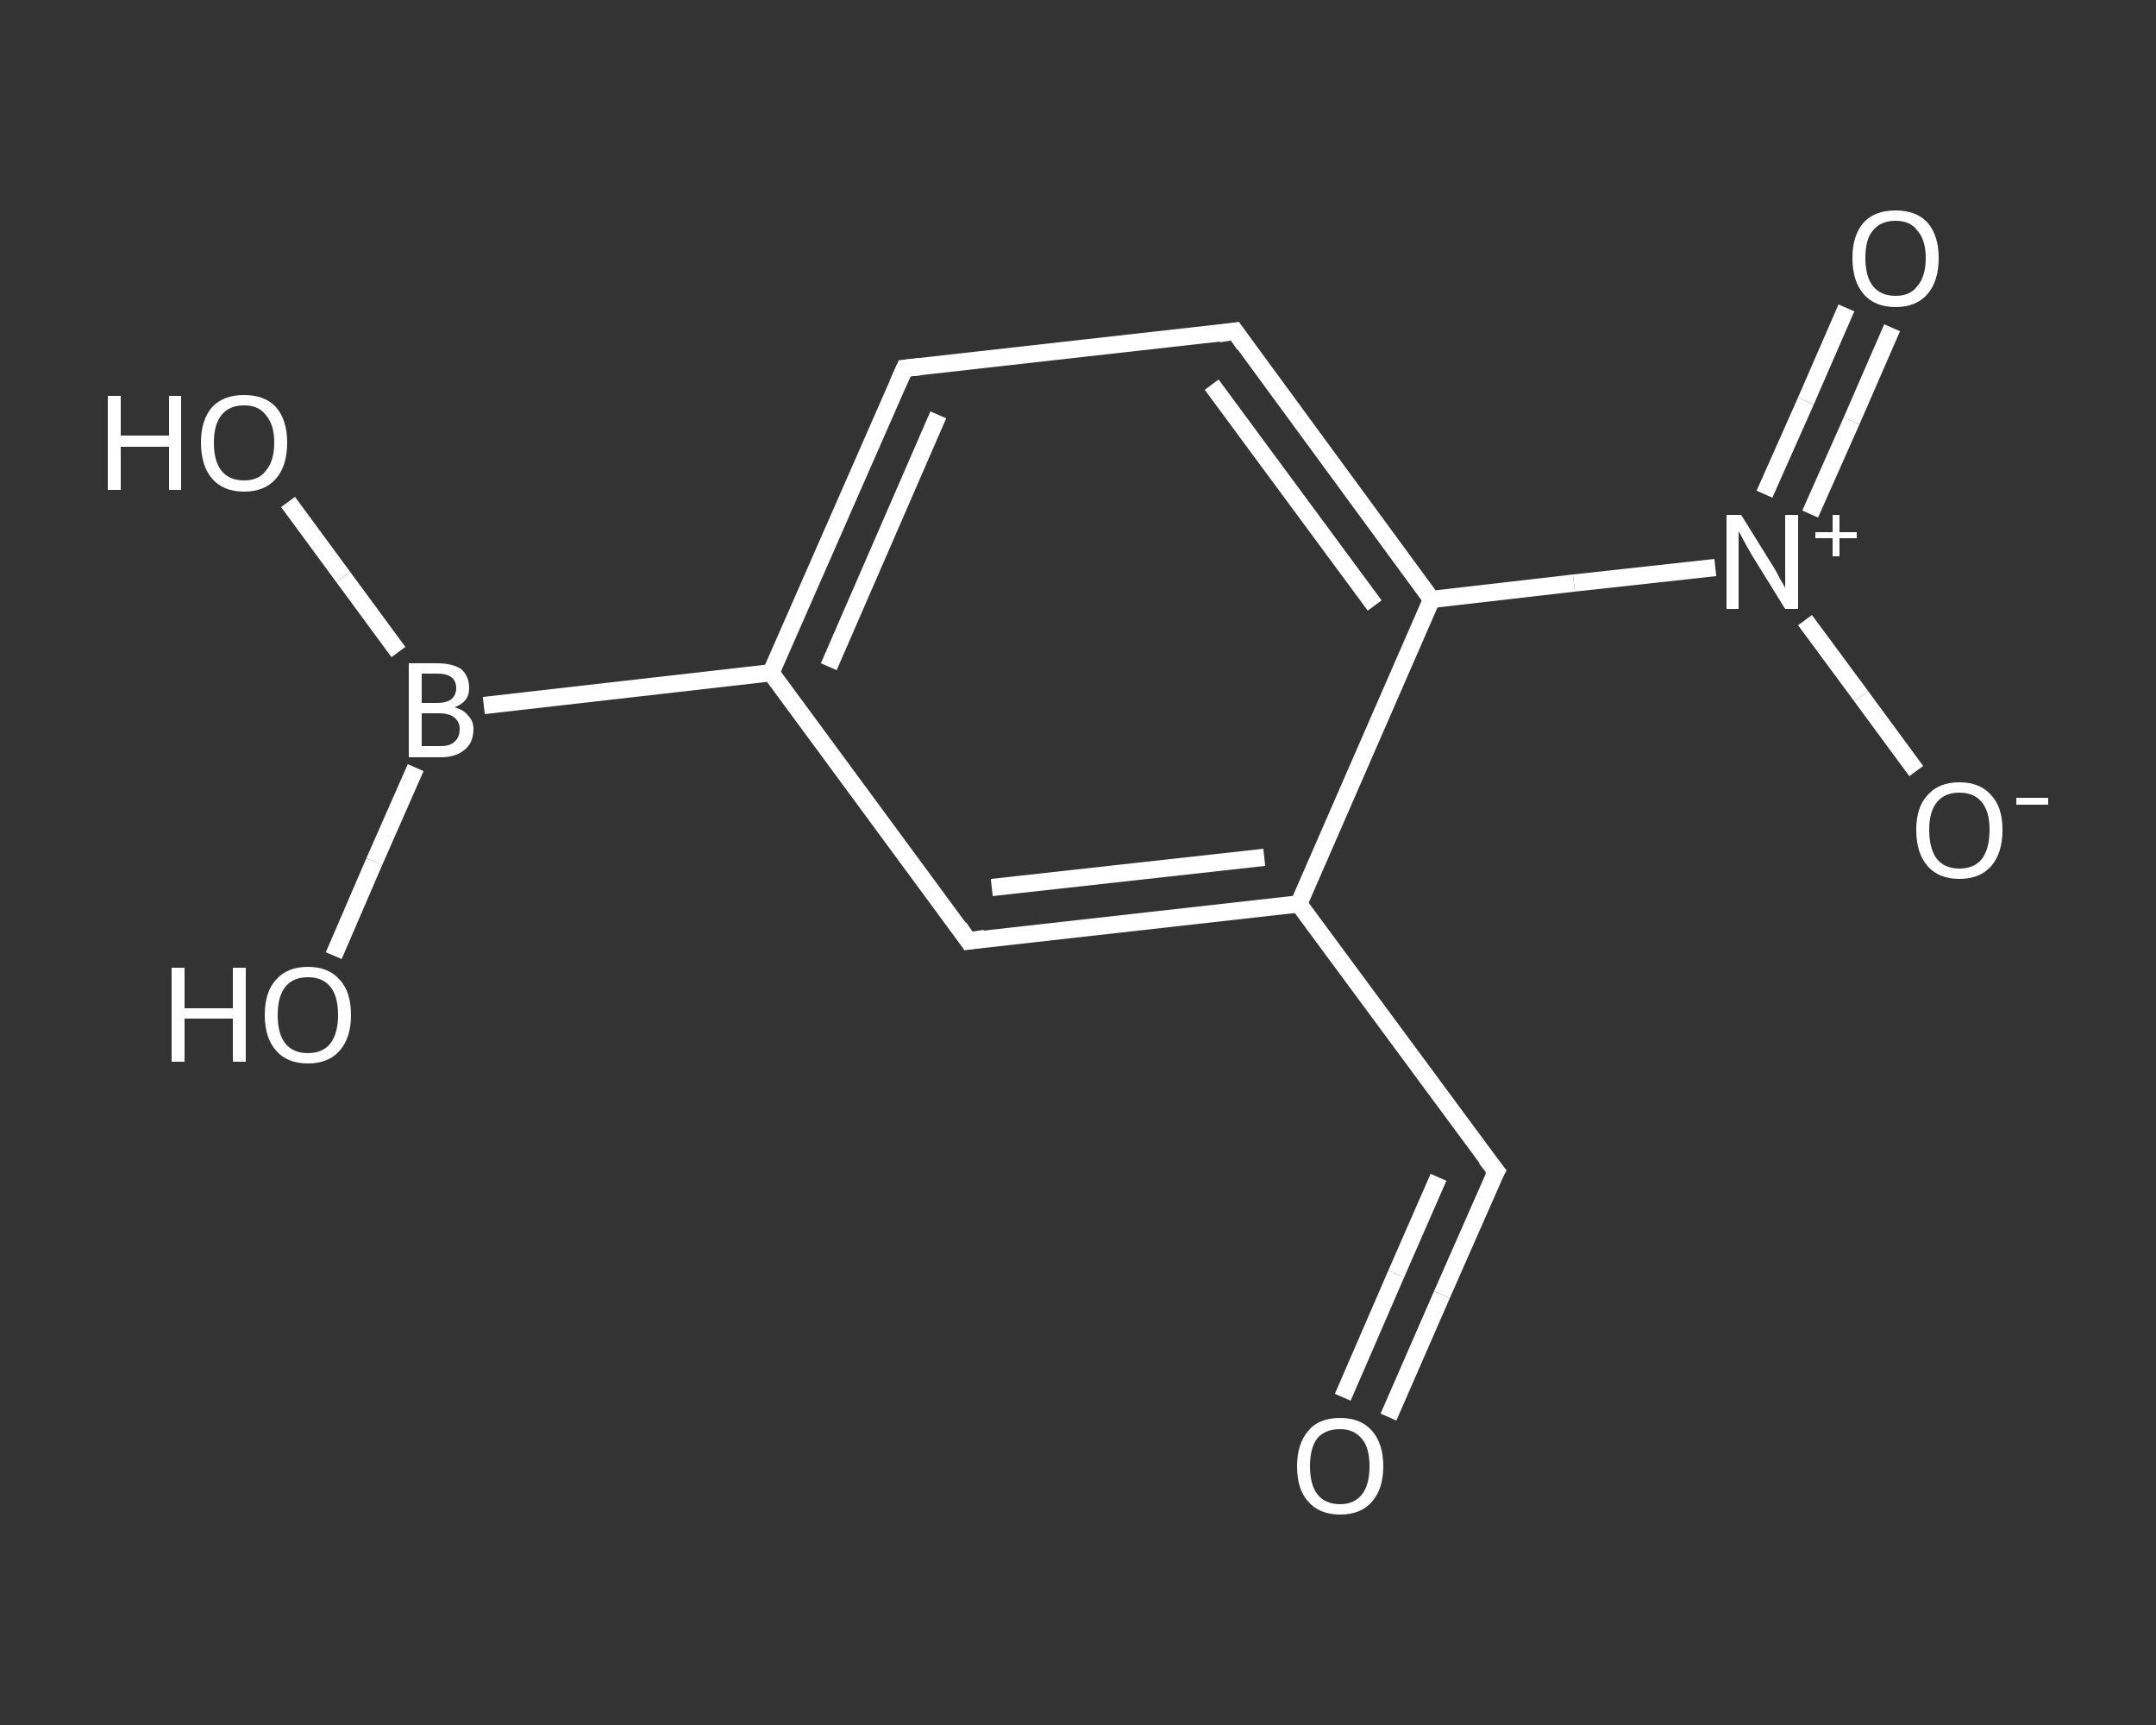 <?xml version='1.0' encoding='iso-8859-1'?>
<svg version='1.1' baseProfile='full'
              xmlns='http://www.w3.org/2000/svg'
                      xmlns:rdkit='http://www.rdkit.org/xml'
                      xmlns:xlink='http://www.w3.org/1999/xlink'
                  xml:space='preserve'
width='250px' height='200px' viewBox='0 0 250 200'>
<rect x="0" y="0" width="250" height="200" fill="#333333" stroke="none"/>
<!-- END OF HEADER -->
<rect style='opacity:1.0;fill:transparent;stroke:none' width='250.0' height='200.0' x='0.0' y='0.0'> </rect>
<path class='bond-0 atom-0 atom-1' d='M 161.0,164.3 L 167.2,150.1' style='fill:none;fill-rule:evenodd;stroke:#FFFFFF;stroke-width:2.0px;stroke-linecap:butt;stroke-linejoin:miter;stroke-opacity:1' />
<path class='bond-0 atom-0 atom-1' d='M 167.2,150.1 L 173.5,135.8' style='fill:none;fill-rule:evenodd;stroke:#FFFFFF;stroke-width:2.0px;stroke-linecap:butt;stroke-linejoin:miter;stroke-opacity:1' />
<path class='bond-0 atom-0 atom-1' d='M 155.7,162.0 L 161.9,147.7' style='fill:none;fill-rule:evenodd;stroke:#FFFFFF;stroke-width:2.0px;stroke-linecap:butt;stroke-linejoin:miter;stroke-opacity:1' />
<path class='bond-0 atom-0 atom-1' d='M 161.9,147.7 L 166.8,136.5' style='fill:none;fill-rule:evenodd;stroke:#FFFFFF;stroke-width:2.0px;stroke-linecap:butt;stroke-linejoin:miter;stroke-opacity:1' />
<path class='bond-1 atom-1 atom-2' d='M 173.5,135.8 L 150.6,104.8' style='fill:none;fill-rule:evenodd;stroke:#FFFFFF;stroke-width:2.0px;stroke-linecap:butt;stroke-linejoin:miter;stroke-opacity:1' />
<path class='bond-2 atom-2 atom-3' d='M 150.6,104.8 L 112.3,109.1' style='fill:none;fill-rule:evenodd;stroke:#FFFFFF;stroke-width:2.0px;stroke-linecap:butt;stroke-linejoin:miter;stroke-opacity:1' />
<path class='bond-2 atom-2 atom-3' d='M 146.6,99.4 L 115.0,102.9' style='fill:none;fill-rule:evenodd;stroke:#FFFFFF;stroke-width:2.0px;stroke-linecap:butt;stroke-linejoin:miter;stroke-opacity:1' />
<path class='bond-3 atom-3 atom-4' d='M 112.3,109.1 L 89.4,78.0' style='fill:none;fill-rule:evenodd;stroke:#FFFFFF;stroke-width:2.0px;stroke-linecap:butt;stroke-linejoin:miter;stroke-opacity:1' />
<path class='bond-4 atom-4 atom-5' d='M 89.4,78.0 L 56.1,81.8' style='fill:none;fill-rule:evenodd;stroke:#FFFFFF;stroke-width:2.0px;stroke-linecap:butt;stroke-linejoin:miter;stroke-opacity:1' />
<path class='bond-5 atom-5 atom-6' d='M 46.2,75.6 L 39.8,66.9' style='fill:none;fill-rule:evenodd;stroke:#FFFFFF;stroke-width:2.0px;stroke-linecap:butt;stroke-linejoin:miter;stroke-opacity:1' />
<path class='bond-5 atom-5 atom-6' d='M 39.8,66.9 L 33.4,58.2' style='fill:none;fill-rule:evenodd;stroke:#FFFFFF;stroke-width:2.0px;stroke-linecap:butt;stroke-linejoin:miter;stroke-opacity:1' />
<path class='bond-6 atom-5 atom-7' d='M 48.2,89.0 L 43.4,99.9' style='fill:none;fill-rule:evenodd;stroke:#FFFFFF;stroke-width:2.0px;stroke-linecap:butt;stroke-linejoin:miter;stroke-opacity:1' />
<path class='bond-6 atom-5 atom-7' d='M 43.4,99.9 L 38.7,110.8' style='fill:none;fill-rule:evenodd;stroke:#FFFFFF;stroke-width:2.0px;stroke-linecap:butt;stroke-linejoin:miter;stroke-opacity:1' />
<path class='bond-7 atom-4 atom-8' d='M 89.4,78.0 L 104.9,42.7' style='fill:none;fill-rule:evenodd;stroke:#FFFFFF;stroke-width:2.0px;stroke-linecap:butt;stroke-linejoin:miter;stroke-opacity:1' />
<path class='bond-7 atom-4 atom-8' d='M 96.1,77.3 L 108.8,48.1' style='fill:none;fill-rule:evenodd;stroke:#FFFFFF;stroke-width:2.0px;stroke-linecap:butt;stroke-linejoin:miter;stroke-opacity:1' />
<path class='bond-8 atom-8 atom-9' d='M 104.9,42.7 L 143.2,38.4' style='fill:none;fill-rule:evenodd;stroke:#FFFFFF;stroke-width:2.0px;stroke-linecap:butt;stroke-linejoin:miter;stroke-opacity:1' />
<path class='bond-9 atom-9 atom-10' d='M 143.2,38.4 L 166.0,69.5' style='fill:none;fill-rule:evenodd;stroke:#FFFFFF;stroke-width:2.0px;stroke-linecap:butt;stroke-linejoin:miter;stroke-opacity:1' />
<path class='bond-9 atom-9 atom-10' d='M 140.5,44.6 L 159.4,70.2' style='fill:none;fill-rule:evenodd;stroke:#FFFFFF;stroke-width:2.0px;stroke-linecap:butt;stroke-linejoin:miter;stroke-opacity:1' />
<path class='bond-10 atom-10 atom-11' d='M 166.0,69.5 L 182.5,67.6' style='fill:none;fill-rule:evenodd;stroke:#FFFFFF;stroke-width:2.0px;stroke-linecap:butt;stroke-linejoin:miter;stroke-opacity:1' />
<path class='bond-10 atom-10 atom-11' d='M 182.5,67.6 L 198.9,65.8' style='fill:none;fill-rule:evenodd;stroke:#FFFFFF;stroke-width:2.0px;stroke-linecap:butt;stroke-linejoin:miter;stroke-opacity:1' />
<path class='bond-11 atom-11 atom-12' d='M 209.9,59.6 L 214.7,48.8' style='fill:none;fill-rule:evenodd;stroke:#FFFFFF;stroke-width:2.0px;stroke-linecap:butt;stroke-linejoin:miter;stroke-opacity:1' />
<path class='bond-11 atom-11 atom-12' d='M 214.7,48.8 L 219.4,38.0' style='fill:none;fill-rule:evenodd;stroke:#FFFFFF;stroke-width:2.0px;stroke-linecap:butt;stroke-linejoin:miter;stroke-opacity:1' />
<path class='bond-11 atom-11 atom-12' d='M 204.6,57.3 L 209.4,46.5' style='fill:none;fill-rule:evenodd;stroke:#FFFFFF;stroke-width:2.0px;stroke-linecap:butt;stroke-linejoin:miter;stroke-opacity:1' />
<path class='bond-11 atom-11 atom-12' d='M 209.4,46.5 L 214.1,35.7' style='fill:none;fill-rule:evenodd;stroke:#FFFFFF;stroke-width:2.0px;stroke-linecap:butt;stroke-linejoin:miter;stroke-opacity:1' />
<path class='bond-12 atom-11 atom-13' d='M 209.3,71.9 L 215.8,80.7' style='fill:none;fill-rule:evenodd;stroke:#FFFFFF;stroke-width:2.0px;stroke-linecap:butt;stroke-linejoin:miter;stroke-opacity:1' />
<path class='bond-12 atom-11 atom-13' d='M 215.8,80.7 L 222.2,89.4' style='fill:none;fill-rule:evenodd;stroke:#FFFFFF;stroke-width:2.0px;stroke-linecap:butt;stroke-linejoin:miter;stroke-opacity:1' />
<path class='bond-13 atom-10 atom-2' d='M 166.0,69.5 L 150.6,104.8' style='fill:none;fill-rule:evenodd;stroke:#FFFFFF;stroke-width:2.0px;stroke-linecap:butt;stroke-linejoin:miter;stroke-opacity:1' />
<path d='M 173.1,136.5 L 173.5,135.8 L 172.3,134.3' style='fill:none;stroke:#FFFFFF;stroke-width:2.0px;stroke-linecap:butt;stroke-linejoin:miter;stroke-opacity:1;' />
<path d='M 114.2,108.8 L 112.3,109.1 L 111.2,107.5' style='fill:none;stroke:#FFFFFF;stroke-width:2.0px;stroke-linecap:butt;stroke-linejoin:miter;stroke-opacity:1;' />
<path d='M 104.1,44.5 L 104.9,42.7 L 106.8,42.5' style='fill:none;stroke:#FFFFFF;stroke-width:2.0px;stroke-linecap:butt;stroke-linejoin:miter;stroke-opacity:1;' />
<path d='M 141.3,38.7 L 143.2,38.4 L 144.3,40.0' style='fill:none;stroke:#FFFFFF;stroke-width:2.0px;stroke-linecap:butt;stroke-linejoin:miter;stroke-opacity:1;' />
<path class='atom-0' d='M 150.4 170.0
Q 150.4 167.4, 151.7 165.9
Q 152.9 164.4, 155.4 164.4
Q 157.8 164.4, 159.1 165.9
Q 160.4 167.4, 160.4 170.0
Q 160.4 172.6, 159.1 174.1
Q 157.8 175.6, 155.4 175.6
Q 153.0 175.6, 151.7 174.1
Q 150.4 172.7, 150.4 170.0
M 155.4 174.4
Q 157.0 174.4, 157.9 173.3
Q 158.8 172.2, 158.8 170.0
Q 158.8 167.8, 157.9 166.8
Q 157.0 165.7, 155.4 165.7
Q 153.7 165.7, 152.8 166.7
Q 151.9 167.8, 151.9 170.0
Q 151.9 172.2, 152.8 173.3
Q 153.7 174.4, 155.4 174.4
' fill='#FFFFFF'/>
<path class='atom-5' d='M 52.7 82.0
Q 53.8 82.3, 54.3 83.0
Q 54.9 83.6, 54.9 84.5
Q 54.9 86.1, 53.9 86.9
Q 52.9 87.8, 51.1 87.8
L 47.4 87.8
L 47.4 76.9
L 50.7 76.9
Q 52.5 76.9, 53.5 77.6
Q 54.4 78.4, 54.4 79.8
Q 54.4 81.4, 52.7 82.0
M 48.9 78.1
L 48.9 81.5
L 50.7 81.5
Q 51.7 81.5, 52.3 81.1
Q 52.9 80.6, 52.9 79.8
Q 52.9 78.1, 50.7 78.1
L 48.9 78.1
M 51.1 86.5
Q 52.2 86.5, 52.7 86.0
Q 53.3 85.5, 53.3 84.5
Q 53.3 83.7, 52.7 83.2
Q 52.1 82.7, 50.9 82.7
L 48.9 82.7
L 48.9 86.5
L 51.1 86.5
' fill='#FFFFFF'/>
<path class='atom-6' d='M 12.5 45.9
L 14.0 45.9
L 14.0 50.5
L 19.6 50.5
L 19.6 45.9
L 21.0 45.9
L 21.0 56.8
L 19.6 56.8
L 19.6 51.8
L 14.0 51.8
L 14.0 56.8
L 12.5 56.8
L 12.5 45.9
' fill='#FFFFFF'/>
<path class='atom-6' d='M 23.3 51.3
Q 23.3 48.7, 24.6 47.2
Q 25.9 45.8, 28.3 45.8
Q 30.7 45.8, 32.0 47.2
Q 33.3 48.7, 33.3 51.3
Q 33.3 54.0, 32.0 55.5
Q 30.7 57.0, 28.3 57.0
Q 25.9 57.0, 24.6 55.5
Q 23.3 54.0, 23.3 51.3
M 28.3 55.7
Q 30.0 55.7, 30.8 54.6
Q 31.8 53.5, 31.8 51.3
Q 31.8 49.2, 30.8 48.1
Q 30.0 47.0, 28.3 47.0
Q 26.6 47.0, 25.7 48.1
Q 24.8 49.2, 24.8 51.3
Q 24.8 53.5, 25.7 54.6
Q 26.6 55.7, 28.3 55.7
' fill='#FFFFFF'/>
<path class='atom-7' d='M 19.9 112.2
L 21.4 112.2
L 21.4 116.9
L 27.0 116.9
L 27.0 112.2
L 28.5 112.2
L 28.5 123.1
L 27.0 123.1
L 27.0 118.1
L 21.4 118.1
L 21.4 123.1
L 19.9 123.1
L 19.9 112.2
' fill='#FFFFFF'/>
<path class='atom-7' d='M 30.7 117.7
Q 30.7 115.0, 32.0 113.6
Q 33.3 112.1, 35.7 112.1
Q 38.1 112.1, 39.4 113.6
Q 40.7 115.0, 40.7 117.7
Q 40.7 120.3, 39.4 121.8
Q 38.1 123.3, 35.7 123.3
Q 33.3 123.3, 32.0 121.8
Q 30.7 120.3, 30.7 117.7
M 35.7 122.1
Q 37.4 122.1, 38.3 121.0
Q 39.2 119.8, 39.2 117.7
Q 39.2 115.5, 38.3 114.4
Q 37.4 113.3, 35.7 113.3
Q 34.0 113.3, 33.1 114.4
Q 32.2 115.5, 32.2 117.7
Q 32.2 119.9, 33.1 121.0
Q 34.0 122.1, 35.7 122.1
' fill='#FFFFFF'/>
<path class='atom-11' d='M 201.9 59.7
L 205.5 65.5
Q 205.9 66.1, 206.4 67.1
Q 207.0 68.1, 207.0 68.2
L 207.0 59.7
L 208.5 59.7
L 208.5 70.6
L 207.0 70.6
L 203.1 64.3
Q 202.7 63.6, 202.2 62.7
Q 201.8 61.9, 201.6 61.6
L 201.6 70.6
L 200.2 70.6
L 200.2 59.7
L 201.9 59.7
' fill='#FFFFFF'/>
<path class='atom-11' d='M 210.5 61.7
L 212.5 61.7
L 212.5 59.7
L 213.3 59.7
L 213.3 61.7
L 215.3 61.7
L 215.3 62.4
L 213.3 62.4
L 213.3 64.5
L 212.5 64.5
L 212.5 62.4
L 210.5 62.4
L 210.5 61.7
' fill='#FFFFFF'/>
<path class='atom-12' d='M 214.8 29.9
Q 214.8 27.3, 216.1 25.8
Q 217.4 24.4, 219.8 24.4
Q 222.2 24.4, 223.5 25.8
Q 224.8 27.3, 224.8 29.9
Q 224.8 32.6, 223.5 34.1
Q 222.2 35.6, 219.8 35.6
Q 217.4 35.6, 216.1 34.1
Q 214.8 32.6, 214.8 29.9
M 219.8 34.3
Q 221.5 34.3, 222.3 33.2
Q 223.3 32.1, 223.3 29.9
Q 223.3 27.8, 222.3 26.7
Q 221.5 25.6, 219.8 25.6
Q 218.1 25.6, 217.2 26.7
Q 216.3 27.7, 216.3 29.9
Q 216.3 32.1, 217.2 33.2
Q 218.1 34.3, 219.8 34.3
' fill='#FFFFFF'/>
<path class='atom-13' d='M 222.2 96.2
Q 222.2 93.6, 223.5 92.2
Q 224.8 90.7, 227.2 90.7
Q 229.6 90.7, 230.9 92.2
Q 232.2 93.6, 232.2 96.2
Q 232.2 98.9, 230.9 100.4
Q 229.6 101.9, 227.2 101.9
Q 224.8 101.9, 223.5 100.4
Q 222.2 98.9, 222.2 96.2
M 227.2 100.7
Q 228.9 100.7, 229.8 99.6
Q 230.7 98.4, 230.7 96.2
Q 230.7 94.1, 229.8 93.0
Q 228.9 91.9, 227.2 91.9
Q 225.5 91.9, 224.6 93.0
Q 223.7 94.1, 223.7 96.2
Q 223.7 98.4, 224.6 99.6
Q 225.5 100.7, 227.2 100.7
' fill='#FFFFFF'/>
<path class='atom-13' d='M 233.8 92.5
L 237.5 92.5
L 237.5 93.3
L 233.8 93.3
L 233.8 92.5
' fill='#FFFFFF'/>
</svg>
